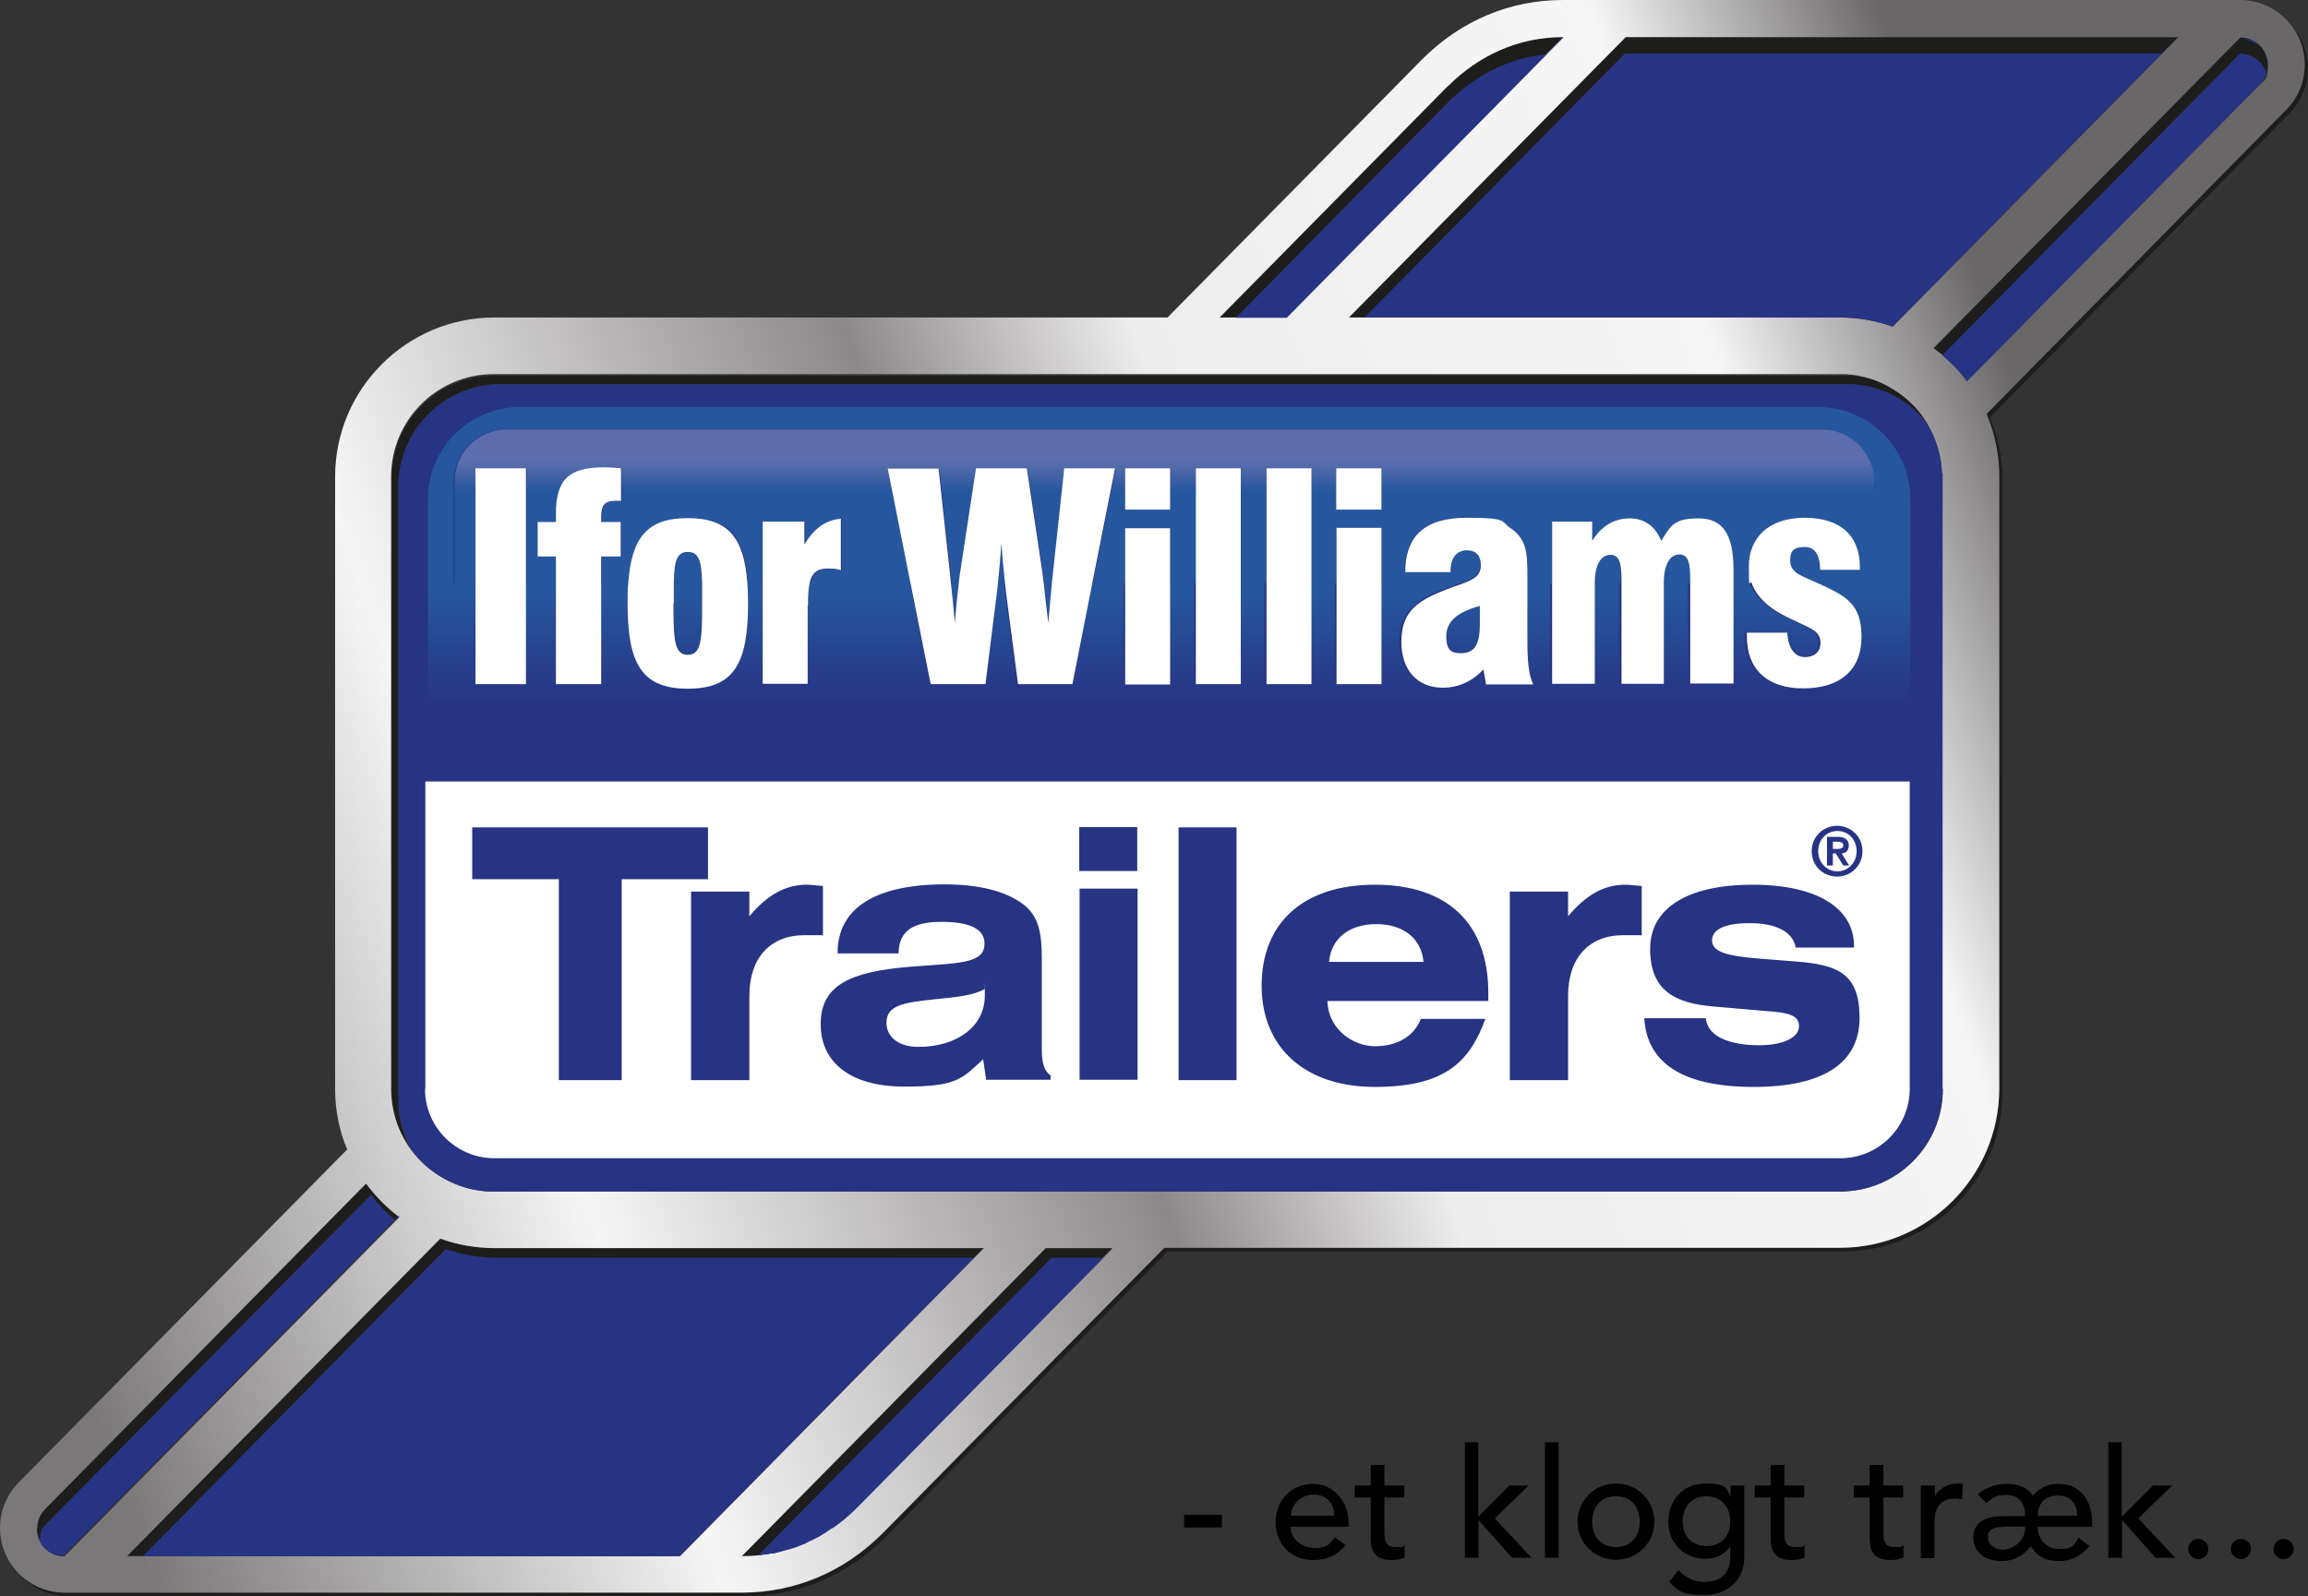 <svg xmlns="http://www.w3.org/2000/svg" xmlns:xlink="http://www.w3.org/1999/xlink" id="Layer_1" viewBox="0 0 708.7 490.2"><rect x="0" y="0" width="708.7" height="490.2" fill="#333333" stroke="none"/><defs><style> .st0 { fill: #273383; } .st1 { fill: url(#Ikke-navngivet_forløb); } .st2 { fill: #1d1d1b; } .st3 { fill: #fff; } .st4 { fill: url(#Ikke-navngivet_forløb_3); } .st5 { fill: url(#Ikke-navngivet_forløb_2); } </style><linearGradient id="Ikke-navngivet_forl&#xF8;b" data-name="Ikke-navngivet forl&#xF8;b" x1="3.9" y1="121.4" x2="783.5" y2="405.2" gradientTransform="translate(0 490.8) scale(1 -1)" gradientUnits="userSpaceOnUse"><stop offset="0" stop-color="#7b787a"></stop><stop offset=".2" stop-color="#f6f6f7"></stop><stop offset=".4" stop-color="#8d898a"></stop><stop offset=".5" stop-color="#eeedee"></stop><stop offset=".7" stop-color="#f6f6f7"></stop><stop offset=".8" stop-color="#6a6769"></stop></linearGradient><linearGradient id="Ikke-navngivet_forl&#xF8;b_2" data-name="Ikke-navngivet forl&#xF8;b 2" x1="359.1" y1="251.7" x2="359.1" y2="365.8" gradientTransform="translate(0 490.8) scale(1 -1)" gradientUnits="userSpaceOnUse"><stop offset="0" stop-color="#273383"></stop><stop offset=".2" stop-color="#273383"></stop><stop offset=".5" stop-color="#26579e"></stop></linearGradient><linearGradient id="Ikke-navngivet_forl&#xF8;b_3" data-name="Ikke-navngivet forl&#xF8;b 3" x1="357.6" y1="358.9" x2="357.6" y2="311.7" gradientTransform="translate(0 490.8) scale(1 -1)" gradientUnits="userSpaceOnUse"><stop offset="0" stop-color="#5e6ead"></stop><stop offset=".2" stop-color="#5e6ead"></stop><stop offset=".4" stop-color="#26579e"></stop><stop offset=".5" stop-color="#26579e"></stop><stop offset="1" stop-color="#26579e"></stop></linearGradient></defs><path class="st2" d="M39,477.9h0l96.2-97.5h.1c5.2,1.9,10.8,2.9,16.6,2.9h150.1l-3,3h-146.2c-5.6,0-10.9-.9-15.9-2.7l-93,94.3h-4.9,0ZM419,97.6l80-81.1h164.9l4.9-5h-169.7l-85,86.1h4.9ZM232.9,477.6l90.1-91.3h15.5l3-3h-20.4l-93.3,94.6h0c1.8,0,3.5,0,5.2-.3h-.1ZM596.5,109.1l91.4-92.6c3.8,0,7,2.5,8.1,6,.2-.8.4-1.6.4-2.5,0-4.7-3.8-8.5-8.4-8.5h0l-94.2,95.4h0c.9.7,1.9,1.4,2.8,2.2h0ZM379.5,97.6l65.2-66.2c8-8,18.3-13.5,30.1-14.7l5.2-5.3h0c-14,0-26.1,5.8-35.3,15l-70.2,71.2h5ZM122.3,337.4v-188c0-17.4,14.1-31.5,31.5-31.5h413.2c10.3,0,19.4,4.9,25.2,12.6-3.8-6.4-9.7-11.3-16.8-13.8h0c-.6-.2-1.2-.4-1.8-.5h-.3c-.5-.1-1.1-.3-1.6-.4h-.4c-.5,0-1-.2-1.5-.3h-.6c-.5,0-.9-.1-1.4-.1H151.8c-17.4,0-31.5,14.1-31.5,31.5v188c0,6,1.7,11.6,4.6,16.4.5.9,1.1,1.8,1.7,2.6-2.8-4.7-4.3-10.1-4.3-15.9v-.6ZM12.7,469.8c.3-.5.7-1,1.1-1.4l100.1-101.5c2.2,2.9,4.7,5.5,7.5,7.8l1.2-1.2c-3.8-2.9-7.2-6.3-10.1-10.1h0L13.9,463.4c-1.5,1.5-2.4,3.6-2.4,5.9s.2,1.7.4,2.5h0c.2.6.4,1.1.7,1.6h0v-1.1c0-.9,0-1.7.4-2.5h-.3ZM708.7,20.9c0-5.7-2.5-10.9-6.4-14.5,3.3,3.5,5.4,8.3,5.4,13.5s-2,10.2-5.7,13.9c0,0-38.3,38.8-92,93.4,2.5,5.9,3.9,12.4,3.9,19.2v188c0,26.9-21.9,48.9-48.9,48.9h-207.5c-50.8,51.5-86.4,87.6-86.4,87.6-12,12-27,18.3-43.4,18.3H19.9c-5.2,0-10-2-13.5-5.4,3.6,3.9,8.8,6.4,14.5,6.4h207.8c16.4,0,31.4-6.3,43.4-18.3,0,0,35.6-36.2,86.4-87.6h207.5c26.9,0,48.9-21.9,48.9-48.9v-188c0-6.8-1.4-13.3-3.9-19.2,53.8-54.5,92-93.4,92-93.4,3.7-3.7,5.7-8.7,5.7-13.9Z"></path><path class="st1" d="M707.7,19.9c0-11-8.9-19.9-19.9-19.9h-207.8c-16.4,0-31.4,6.3-43.4,18.3,0,0-31.8,32.3-78.1,79.2h-206.7c-26.9,0-48.9,21.9-48.9,48.9v188c0,6.6,1.3,12.9,3.7,18.6C48.2,412.2,5.7,455.3,5.7,455.3c-3.7,3.8-5.7,8.7-5.7,13.9,0,11,8.9,19.9,19.9,19.9h207.8c16.4,0,31.4-6.3,43.4-18.3,0,0,35.6-36.2,86.4-87.6h207.5c26.9,0,48.9-21.9,48.9-48.9v-188c0-6.8-1.4-13.3-3.9-19.2,53.7-54.5,92-93.4,92-93.4,3.7-3.7,5.7-8.7,5.7-13.9h0ZM499.1,11.4h169.8l-87.7,88.9c-5.1-1.8-10.5-2.8-16.1-2.8h-150.9L499.2,11.4h-.1ZM444.7,26.4c9.2-9.2,21.3-15,35.3-15l-85,86.1h-20.5l70.2-71.2h0ZM11.4,469.4c0-2.3.9-4.4,2.4-5.9l98.6-100c2.9,3.9,6.3,7.4,10.2,10.3l-102.8,104.2c-4.7,0-8.5-3.8-8.5-8.5h.1ZM208.8,477.9H39l96.2-97.5c5.2,1.9,10.8,2.9,16.7,2.9h150.2l-93.3,94.6h0ZM263.1,462.9c-9.2,9.2-21.3,15-35.3,15l93.3-94.6h20.5l-78.5,79.6ZM596.6,334.4c0,17.4-14.1,31.5-31.5,31.5H151.6c-17.4,0-31.5-14.1-31.5-31.5v-188c0-17.4,14.1-31.5,31.5-31.5h415.1c5.3.3,10.2,1.9,14.5,4.6h0c4.2,2.5,7.7,5.9,10.3,10.1h0c2.2,3.6,3.7,7.6,4.4,11.8,0,0,0-.1,0-.2.3,1.7.4,3.4.4,5.2v188h.3ZM693.9,25.9l-89.9,91.1c-2.9-3.9-6.4-7.3-10.3-10.1l94.2-95.4c4.7,0,8.5,3.8,8.5,8.5s-.9,4.4-2.4,6h0Z"></path><path class="st0" d="M302,383.3l-93.3,94.6H39h4.9l93-94.3c5,1.7,10.3,2.7,15.9,2.7h146.2l2.9-2.9h.2,0ZM338.4,386.3h-15.5l-90,91.3c.5,0,.9,0,1.4-.2h.5c.6,0,1.2-.2,1.8-.3.2,0,.4,0,.6,0,.6,0,1.1-.2,1.7-.4.2,0,.5,0,.7-.2.5,0,1-.3,1.5-.4.3,0,.6-.2.8-.2.5,0,.9-.3,1.4-.4.3,0,.6-.2,1-.3s.8-.3,1.2-.5c.4,0,.7-.3,1.1-.4.3,0,.7-.3,1-.5.4-.2.8-.4,1.2-.6.3,0,.6-.3.9-.4.5-.2.9-.5,1.4-.7.2,0,.5-.2.7-.4.5-.3,1-.6,1.5-.9.1,0,.3-.2.4-.3.6-.4,1.2-.8,1.8-1.2,0,0,.1,0,.2,0,2.6-1.8,5.1-3.9,7.4-6.2l78.5-79.6h-.1l-3,3h-.1ZM596.5,145.4v189c0,17.4-14.1,31.5-31.5,31.5H149.4c-5.3-.4-10.1-2.1-14.4-4.8h0c-4.1-2.5-7.7-6-10.2-10.2h.1c.5.8,1.1,1.6,1.7,2.5-2.8-4.7-4.3-10.1-4.3-15.9v-188c0-17.4,14.1-31.5,31.5-31.5h413.2c9.9,0,18.8,4.6,24.5,11.8h0c2.2,3.5,3.7,7.5,4.4,11.7,0,0,0-.1,0-.2.2,1.2.3,2.4.4,3.7v.4h0ZM693.8,14c1.5,1.5,2.5,3.6,2.5,6s0,1.7-.4,2.5c-1.1-3.5-4.3-6-8.1-6l-91.4,92.6c2.8,2.4,5.4,5,7.6,8l89.9-91.1c1.5-1.5,2.4-3.6,2.4-6s-1-4.4-2.5-6ZM499,16.4l-80,81.1h146c5.7,0,11.1,1,16.1,2.8l87.7-88.9h-169.8,169.7l-4.9,5h-164.9,0ZM692.7,12.9h0c-.2,0-.4-.2-.6-.3,0,0,0,0-.2,0-.2,0-.4-.2-.5-.3,0,0-.2,0-.3,0-.2,0-.4,0-.5-.2h-.3c-.2,0-.3,0-.5,0h-1.7c2.3,0,4.4,1,6,2.5-.4-.4-.7-.7-1.2-1l-.2-.4ZM122.6,373.6l-1.2,1.2c-2.8-2.3-5.3-5-7.5-7.8L13.8,468.5c-.4.4-.8.9-1.1,1.4-.2.8-.4,1.6-.4,2.5v1.1c.5.9,1.1,1.7,1.9,2.4.7.6,1.6,1.2,2.5,1.5h0c.2,0,.4.2.7.2h0c.2,0,.4,0,.6,0h1.6l102.8-104.2h-.1.2ZM480,11.4h0l-5.2,5.3c-11.8,1.2-22.1,6.7-30.1,14.7l-65.2,66.2h15.6L480.1,11.5h0Z"></path><path class="st5" d="M293.2,191.3c-.3-3.7-.7-7.8-1.2-12.2h2.4c-.5,4.1-.9,8.2-1.2,12.2h0ZM323.1,179.1h-2.5c.4,2.9.8,7,1.4,12.2.4-4.9.7-8.9,1.1-12.2ZM211.2,201c4.3,0,4.4-4.8,4.4-15.8s0-4.3,0-6.1h-8.7v6.1c0,11,.2,15.8,4.4,15.8h0ZM586.8,215.1v24H131.4v-85.8c0-15.7,12.7-28.3,28.3-28.3h398.6c15.7,0,28.3,12.7,28.3,28.3v61.8h.2ZM575.2,147.8h0c0-8.8-7.2-15.9-16.1-15.9H155.4c-8.8,0-16,7.1-16.1,15.9h0v31.3h6.6v31h15.5v-31h9.2v31h13.9v-31h8.3c-.1,1.9-.2,3.9-.2,6.1,0,18.6,4.3,26.2,18.5,26.2s18.5-7.6,18.5-26.2,0-4.2-.2-6.1h4.8v31h13.8v-23.9c0-3,.1-5.3.5-7.1h30.9l6.2,31h16.8l3.4-27.3c.2-1.2.3-2.4.4-3.7h2.1c.1,1.3.3,2.4.4,3.6l3.6,27.4h16.7l6.1-31h10v31h13.8v-31h7.8v31h13.8v-31h7.8v31h13.8v-31h7.8v31h13.8v-31h24.6c-1.7.7-3.8,1.4-6.2,2.3-8.5,3.4-12.4,7.8-12.4,15.6s4.8,14,12.7,14,9-1.8,12.5-5.6l.8,4.6h14.5c-1.5-3.1-1.8-7.7-1.8-13.9v-17.1h7.6v31h13.1v-31h8.1v31h13v-31h8.1v31h13.3v-31h5.7c.7,2,1.9,3.8,3.4,5.3,3.5,3.6,8.1,5.4,12.7,7.6,3.2,1.5,5,2.6,5,5.4s-1.9,4.4-4.8,4.4-5.1-2.4-5.4-7.5h-12.4v1.2c0,10,6.2,15.9,17.3,15.9s17.9-5.7,17.9-15.8-4.6-12.5-13.4-16.5h17v-31.3h.6ZM444.1,195.5c0,3.2,1.8,5.2,4.5,5.2,4.5,0,5.8-3.1,5.8-9v-5.6c-7,1.9-10.3,4.8-10.3,9.3h0Z"></path><path class="st4" d="M215.5,179.1h-8.7c.2-6.7,1-9.7,4.3-9.7s4.2,3,4.4,9.7h0ZM306.5,179.1h2.1c-.4-3.6-.8-7.7-1.1-12.3-.3,4.1-.6,8.2-1.1,12.3h.1ZM494.4,170.5c-2.8,0-4.8,3-4.8,8.5h0c0,.1,8.1.1,8.1.1v-.6c0-5.3,0-8.1-3.4-8.1h.1ZM515.6,170.5c-2.8,0-4.8,3-4.8,8.5h0c0,.1,8.1.1,8.1.1v-.6c0-5.2,0-8.1-3.3-8.1h0ZM575.2,147.8h0v31.3h-17c-.3-.1-.6-.3-.9-.4-4.7-2.1-7.6-3-7.6-6.6s1.8-4.1,4.6-4.1,4.5,2.1,4.6,7h12.2v-.9c0-9.7-6.1-15.1-17-15.1s-17.1,6.1-17.1,14.9.3,3.6.9,5.2h-5.7v-3.7c0-10.7-3-16-10.7-16s-8.5,2.2-11.5,6.9c-1.8-4.5-5.2-6.9-9.7-6.9s-8.5,2.1-11.5,6.9v-5.9h-12.3v18.8h-7.6v-2.2c0-7.3-.2-11.5-5.3-15-2.9-1.9-7.4-3.1-13.3-3.1-12.8,0-18.9,5.4-18.9,16.7h13.9v-.4c0-4.2,1.6-6.3,5-6.3s4.3,1.6,4.3,4.5-2.1,4.3-5.8,5.7h-24.6v-17h-13.8v17h-7.8v-35.3h-13.8v35.3h-7.8v-35.3h-13.8v35.3h-7.8v-17h-13.8v17h-10l7-35.3h-15.6l-3.5,32.4c-.1.9-.2,1.8-.3,2.9h-2.5c-.2-1.3-.3-2.4-.4-3.2l-4.8-32.1h-15.6l-4.9,32.2c-.2,1-.3,2.1-.4,3.1h-2.4c-.1-1-.2-2-.3-3l-3.5-32.2h-15.6l7,35.3h-30.9c.7-3.1,2.3-4.5,5.5-4.5s2.6.2,4.1.5v-15.8c-4.7.4-8.2,3-11.2,7.9v-7h-12.8v18.8h-4.8c-1-14.2-5.8-20.1-18.3-20.1s-17.3,6-18.3,20.1h-8.3v-8.2h6v-10.6h-6v-1.7c0-3.5,1.2-4.8,4.4-4.8s1.1,0,1.7,0v-10c-1.9-.2-3.7-.3-5.3-.3-10.8,0-14.7,3.9-14.7,14.3s0,1.6,0,2.5h-5.6v10.6h5.6v8.2h-9.2v-35.3h-15.5v35.3h-6.6v-31.3h0c0-8.8,7.2-15.9,16.1-15.9h403.7c8.8,0,16,7.1,16.1,15.9h-.3ZM359.3,143.8h-13.8v12.7h13.8v-12.7ZM424.2,143.8h-13.9v12.7h13.9v-12.7Z"></path><path class="st3" d="M345.5,162.2h13.8v48h-13.8v-48h0ZM248.1,186.2c0-3,.1-5.3.5-7.1.7-3.1,2.3-4.5,5.5-4.5s2.6.2,4.1.5v-15.8c-4.7.4-8.2,3-11.2,7.9v-7h-12.8v49.8h13.8v-23.9h.1ZM285.8,210.1h16.8l3.4-27.3c.2-1.2.3-2.4.4-3.7.5-4.1.8-8.2,1.1-12.3.3,4.6.7,8.7,1.1,12.3.1,1.3.3,2.4.4,3.6l3.6,27.4h16.7l6.1-31,7-35.3h-15.6l-3.5,32.4c-.1.9-.2,1.8-.3,2.9-.3,3.3-.7,7.3-1.1,12.2-.6-5.2-1.1-9.3-1.4-12.2-.2-1.3-.3-2.4-.4-3.2l-4.8-32.1h-15.6l-4.9,32.2c-.2,1-.3,2.1-.4,3.1-.5,4.1-.9,8.2-1.2,12.2-.3-3.7-.7-7.8-1.2-12.2-.1-1-.2-2-.3-3l-3.5-32.2h-15.6l7,35.3,6.2,31h0ZM192.7,185.3c0-2.2,0-4.2.2-6.1,1-14.2,5.9-20.1,18.3-20.1s17.3,6,18.3,20.1c.1,1.9.2,3.9.2,6.1,0,18.6-4.4,26.2-18.5,26.2s-18.5-7.6-18.5-26.2h0ZM206.8,185.3c0,11,.2,15.8,4.4,15.8s4.4-4.8,4.4-15.8,0-4.3,0-6.1c-.2-6.7-.9-9.7-4.4-9.7s-4.2,3-4.3,9.7v6.1h-.1ZM170.7,179.1v31h13.9v-39.2h6v-10.6h-6v-1.7c0-3.5,1.2-4.8,4.4-4.8s1.1,0,1.7,0v-10c-1.9-.2-3.7-.3-5.3-.3-10.8,0-14.7,3.9-14.7,14.3s0,1.6,0,2.5h-5.6v10.6h5.6v8.2h0ZM402.7,179.1v-35.3h-13.8v66.3h13.8v-31h0ZM454.7,173.5c0-2.9-1.5-4.5-4.3-4.5s-5,2-5,6.3v.4h-13.9c0-11.3,6.2-16.7,18.9-16.7s10.4,1.1,13.3,3.1c5.1,3.4,5.3,7.7,5.3,15v19.2c0,6.3.3,10.8,1.8,13.9h-14.5l-.8-4.6c-3.5,3.7-7.7,5.6-12.5,5.6-7.8,0-12.7-5.5-12.7-14s3.9-12.2,12.4-15.6c2.4-1,4.5-1.7,6.2-2.3,3.8-1.4,5.8-2.6,5.8-5.7h0ZM454.4,186.1c-7,1.9-10.3,4.8-10.3,9.3s1.8,5.2,4.5,5.2c4.5,0,5.8-3.1,5.8-9v-5.6h0ZM489.7,179.1h0c0-5.7,1.9-8.7,4.8-8.7s3.4,2.8,3.4,8.1v31.5h13v-31h0c0-5.7,1.9-8.7,4.8-8.7s3.3,2.9,3.3,8.1v31.5h13.3v-34.7c0-10.7-3-16-10.7-16s-8.5,2.2-11.5,6.9c-1.8-4.5-5.2-6.9-9.7-6.9s-8.5,2.1-11.5,6.9v-5.9h-12.3v49.8h13.1v-31h0ZM553.7,211.4c11.4,0,17.9-5.7,17.9-15.8s-4.6-12.5-13.4-16.5c-.3-.1-.6-.3-.9-.4-4.7-2.1-7.6-3-7.6-6.6s1.8-4.1,4.6-4.1,4.5,2.1,4.6,7h12.2v-.9c0-9.7-6.1-15.1-17-15.1s-17.1,6.1-17.1,14.9.3,3.6.9,5.2c.7,2,1.9,3.8,3.4,5.3,3.5,3.6,8.1,5.4,12.7,7.6,3.2,1.5,5,2.6,5,5.4s-1.9,4.4-4.8,4.4-5.1-2.4-5.4-7.5h-12.4v1.2c0,10,6.2,15.9,17.3,15.9h0ZM410.4,179.1v31h13.8v-48h-13.8v17h0ZM381,179.1v-35.3h-13.8v66.3h13.8v-31h0ZM359.3,143.8h-13.8v12.7h13.8v-12.7ZM424.2,143.8h-13.9v12.7h13.9v-12.7ZM161.5,179.1v-35.3h-15.5v66.3h15.5v-31h0Z"></path><path class="st3" d="M564.2,260.7h-1.4v-2.2h1.4c1,0,1.8.2,1.8,1.1s-.8,1.1-1.8,1.1ZM558.3,261.4c0-3.5,2.5-6.2,5.9-6.2s5.9,2.7,5.9,6.2-2.6,6.2-5.9,6.2-5.9-2.7-5.9-6.2ZM561.1,265.8h1.7v-3.7h.9l2.3,3.7h1.8l-2.3-3.7c1.3-.1,2.2-.9,2.2-2.5s-1.2-2.6-3.3-2.6h-3.4v8.9h0ZM422.6,283.8c-8.4,0-13.9,4.5-14.5,11.6h29c-.6-7.1-6.1-11.6-14.5-11.6ZM130.6,334.4v-94.4h455.8v94.4c0,11.7-9.5,21.3-21.3,21.3H151.8c-11.7,0-21.3-9.5-21.3-21.3h.1ZM556.3,261.4c0,4.7,3.7,7.8,7.8,7.8s7.8-3.2,7.8-7.8-3.7-7.8-7.8-7.8-7.8,3.2-7.8,7.8ZM552.4,315.3c0,3.1-4.4,5.7-12.4,5.7s-15.7-2.3-16.2-8.3h-18.9c.8,13.9,12,21.1,33.6,21.1s32.5-7.5,32.5-21.2-6.8-16.3-19.3-17.3l-12.6-1c-9.1-.8-13.4-2.1-13.4-5.5s4-5.3,11.6-5.3,13.2,2.4,14.1,7.5h17.9v-.5c0-11.5-11.2-18.8-31.1-18.8s-31.5,7.1-31.5,19.7,7.3,16.7,19.5,17.7l16.2,1.4c6.8.5,10,1.2,10,4.7h0ZM463.6,331.7h17.9v-25.9c0-11.7,6.5-18.6,16.9-18.6s4,0,5.7.2v-15.3c-2.1-.2-3.8-.4-5.1-.4-6.5,0-12.1,3.2-17.5,9.7v-7.6h-17.9v57.9h0ZM387.4,302.7c0,19,13.3,31.1,34.8,31.1s29.1-7.7,33.9-20.9h-19.8c-2.1,5.3-7.2,8.4-14.1,8.4s-14.4-5.4-14.6-13.9h49.4v-2.5c0-21.3-12.5-33.2-34.8-33.2s-34.8,12-34.8,31h0ZM361.9,331.7h17.8v-77.6h-17.8v77.6ZM349.3,272.9h-17.8v58.7h17.8v-58.7ZM331.4,267.5h17.8v-13.5h-17.8v13.5ZM302.3,289.8c0,6.3-8,5.9-22.9,7.1-18.4,1.5-27.4,5.7-27.4,17.6s9.3,19.2,25.7,19.2,17.7-2.5,24.2-8.4l.9,6.3h19.8v-1.3c-2.1-1.5-2.7-4.1-2.7-8.1v-27.6c0-7.8-.8-13.1-5.7-16.9-5.4-4-13.4-6.1-24.1-6.1-21.6,0-32.9,7.5-32.9,21v.2h18.7c.1-6.8,4.3-9.7,13.1-9.7s13.3,2.2,13.3,6.6h0ZM230.1,281.4v-7.6h-17.9v57.9h17.9v-25.9c0-11.7,6.5-18.6,16.9-18.6s4,0,5.7.2v-15.3c-2.2-.2-3.8-.4-5.1-.4-6.4,0-12.1,3.2-17.5,9.7h0ZM145.1,270h26.5v61.7h19.3v-61.7h26.5v-15.9h-72.4v15.9h0ZM272.2,314.1c0,4.4,3.8,7.4,9.7,7.4,12.4,0,20.5-6.6,20.5-15.7s0-1.4-.1-2c-3.8,2-8.6,2.4-14.6,3-10.2,1.1-15.5,1.8-15.5,7.3h0Z"></path><g><path d="M375.2,469.1h-11.6v-3.9h11.6v3.9Z"></path><path d="M396.3,468.9c0,3.9,3.6,6.5,7.5,6.5s4.5-1.3,6.1-3.3l3.2,2.4c-2.3,3.1-5.6,4.6-9.9,4.6-7,0-11.5-5.1-11.5-11.7s4.8-11.7,11.5-11.7,10.9,6,10.9,11.7v1.5h-17.9,0ZM409.7,465.5c0-3.7-2.2-6.5-6.4-6.5s-6.9,3.5-6.9,6.5h13.3Z"></path><path d="M431.2,459.9h-6.1v10.1c0,2.5,0,5.1,3.2,5.1s2.2,0,3-.7v3.9c-1,.6-3,.8-3.8.8-6.5,0-6.6-4-6.6-7.6v-11.6h-4.9v-3.7h4.9v-6.3h4.2v6.3h6.1v3.7h0Z"></path><path d="M449.7,442.9h4.2v22.9l9.6-9.6h5.9l-10.4,10.1,11.3,12.1h-6l-10.3-11.6v11.6h-4.2v-35.5h0Z"></path><path d="M474.4,442.9h4.2v35.5h-4.2v-35.5Z"></path><path d="M496.2,455.6c6.6,0,11.8,5.2,11.8,11.7s-5.2,11.7-11.8,11.7-11.8-5.2-11.8-11.7,5.2-11.7,11.8-11.7ZM496.2,475.1c4.5,0,7.3-3.2,7.3-7.8s-2.8-7.8-7.3-7.8-7.3,3.2-7.3,7.8,2.8,7.8,7.3,7.8Z"></path><path d="M535.6,478.3c0,6.7-4.9,11.5-12.2,11.5s-7.8-1.1-10.9-4l2.9-3.6c2.2,2.3,4.7,3.6,7.9,3.6,6.3,0,8-3.9,8-7.7v-3.3h0c-1.6,2.7-4.7,3.9-7.7,3.9-6.5,0-11.4-4.9-11.3-11.4,0-6.6,4.4-11.7,11.3-11.7s6.1,1.4,7.8,3.8h0v-3.2h4.2v22.1h0ZM516.7,467.3c0,4.5,2.8,7.5,7.3,7.5s7.3-3,7.3-7.5-2.8-7.8-7.3-7.8-7.3,3.2-7.3,7.8Z"></path><path d="M554,459.9h-6.1v10.1c0,2.5,0,5.1,3.2,5.1s2.2,0,3-.7v3.9c-1,.6-3,.8-3.8.8-6.5,0-6.6-4-6.6-7.6v-11.6h-4.9v-3.7h4.9v-6.3h4.2v6.3h6.1v3.7h0Z"></path><path d="M584.4,459.9h-6.1v10.1c0,2.5,0,5.1,3.2,5.1s2.2,0,3-.7v3.9c-1,.6-3,.8-3.8.8-6.5,0-6.6-4-6.6-7.6v-11.6h-4.9v-3.7h4.9v-6.3h4.2v6.3h6.1v3.7h0Z"></path><path d="M589.9,456.2h4.2v3.4h0c1.1-2.3,3.9-4,6.7-4s1.3,0,1.9.3l-.2,4.6c-.7-.2-1.4-.3-2.1-.3-4.1,0-6.4,2.3-6.4,7.1v11.2h-4.2v-22.3h0Z"></path><path d="M642.3,468.9h-16.6c0,3.6,2.4,6.8,6.7,6.8s4.7-1.5,5.8-3.5l3.4,2.6c-2.6,3-5.3,4.6-9.3,4.6s-6.7-1.2-8.7-4.6c-2.1,2.8-5,4.6-9.1,4.6-6,0-8.6-3.7-8.6-7.2,0-5.3,4.8-6.6,9.3-6.6h6.6v-.7c0-3.2-1.9-5.8-5.6-5.8s-4.3.9-6.3,2.5l-2.6-2.7c2.4-2.1,5.7-3.2,8.9-3.2s6.3.9,8,3.6c1.5-1.6,3.7-3.6,7.8-3.6,8.5,0,10.4,7.5,10.4,11.3v2h-.1ZM615.1,468.9c-3.2,0-4.7,1-4.7,3.2s2.1,3.8,4.7,3.8,6.7-2.4,6.7-6.4v-.7h-6.7ZM637.8,465.5c0-3.4-1.6-6.2-5.9-6.2s-6.2,2.8-6.2,6.2h12.1Z"></path><path d="M647.3,442.9h4.2v22.9l9.6-9.6h5.9l-10.4,10.1,11.3,12.1h-6l-10.3-11.6v11.6h-4.2v-35.5h0Z"></path><path d="M671.9,475.7c0-1.7,1.4-3.1,3.1-3.1s3.1,1.4,3.1,3.1-1.4,3.1-3.1,3.1-3.1-1.4-3.1-3.1Z"></path><path d="M685,475.7c0-1.7,1.4-3.1,3.1-3.1s3.1,1.4,3.1,3.1-1.4,3.1-3.1,3.1-3.1-1.4-3.1-3.1Z"></path><path d="M698.1,475.7c0-1.7,1.4-3.1,3.1-3.1s3.1,1.4,3.1,3.1-1.4,3.1-3.1,3.1-3.1-1.4-3.1-3.1Z"></path></g></svg>